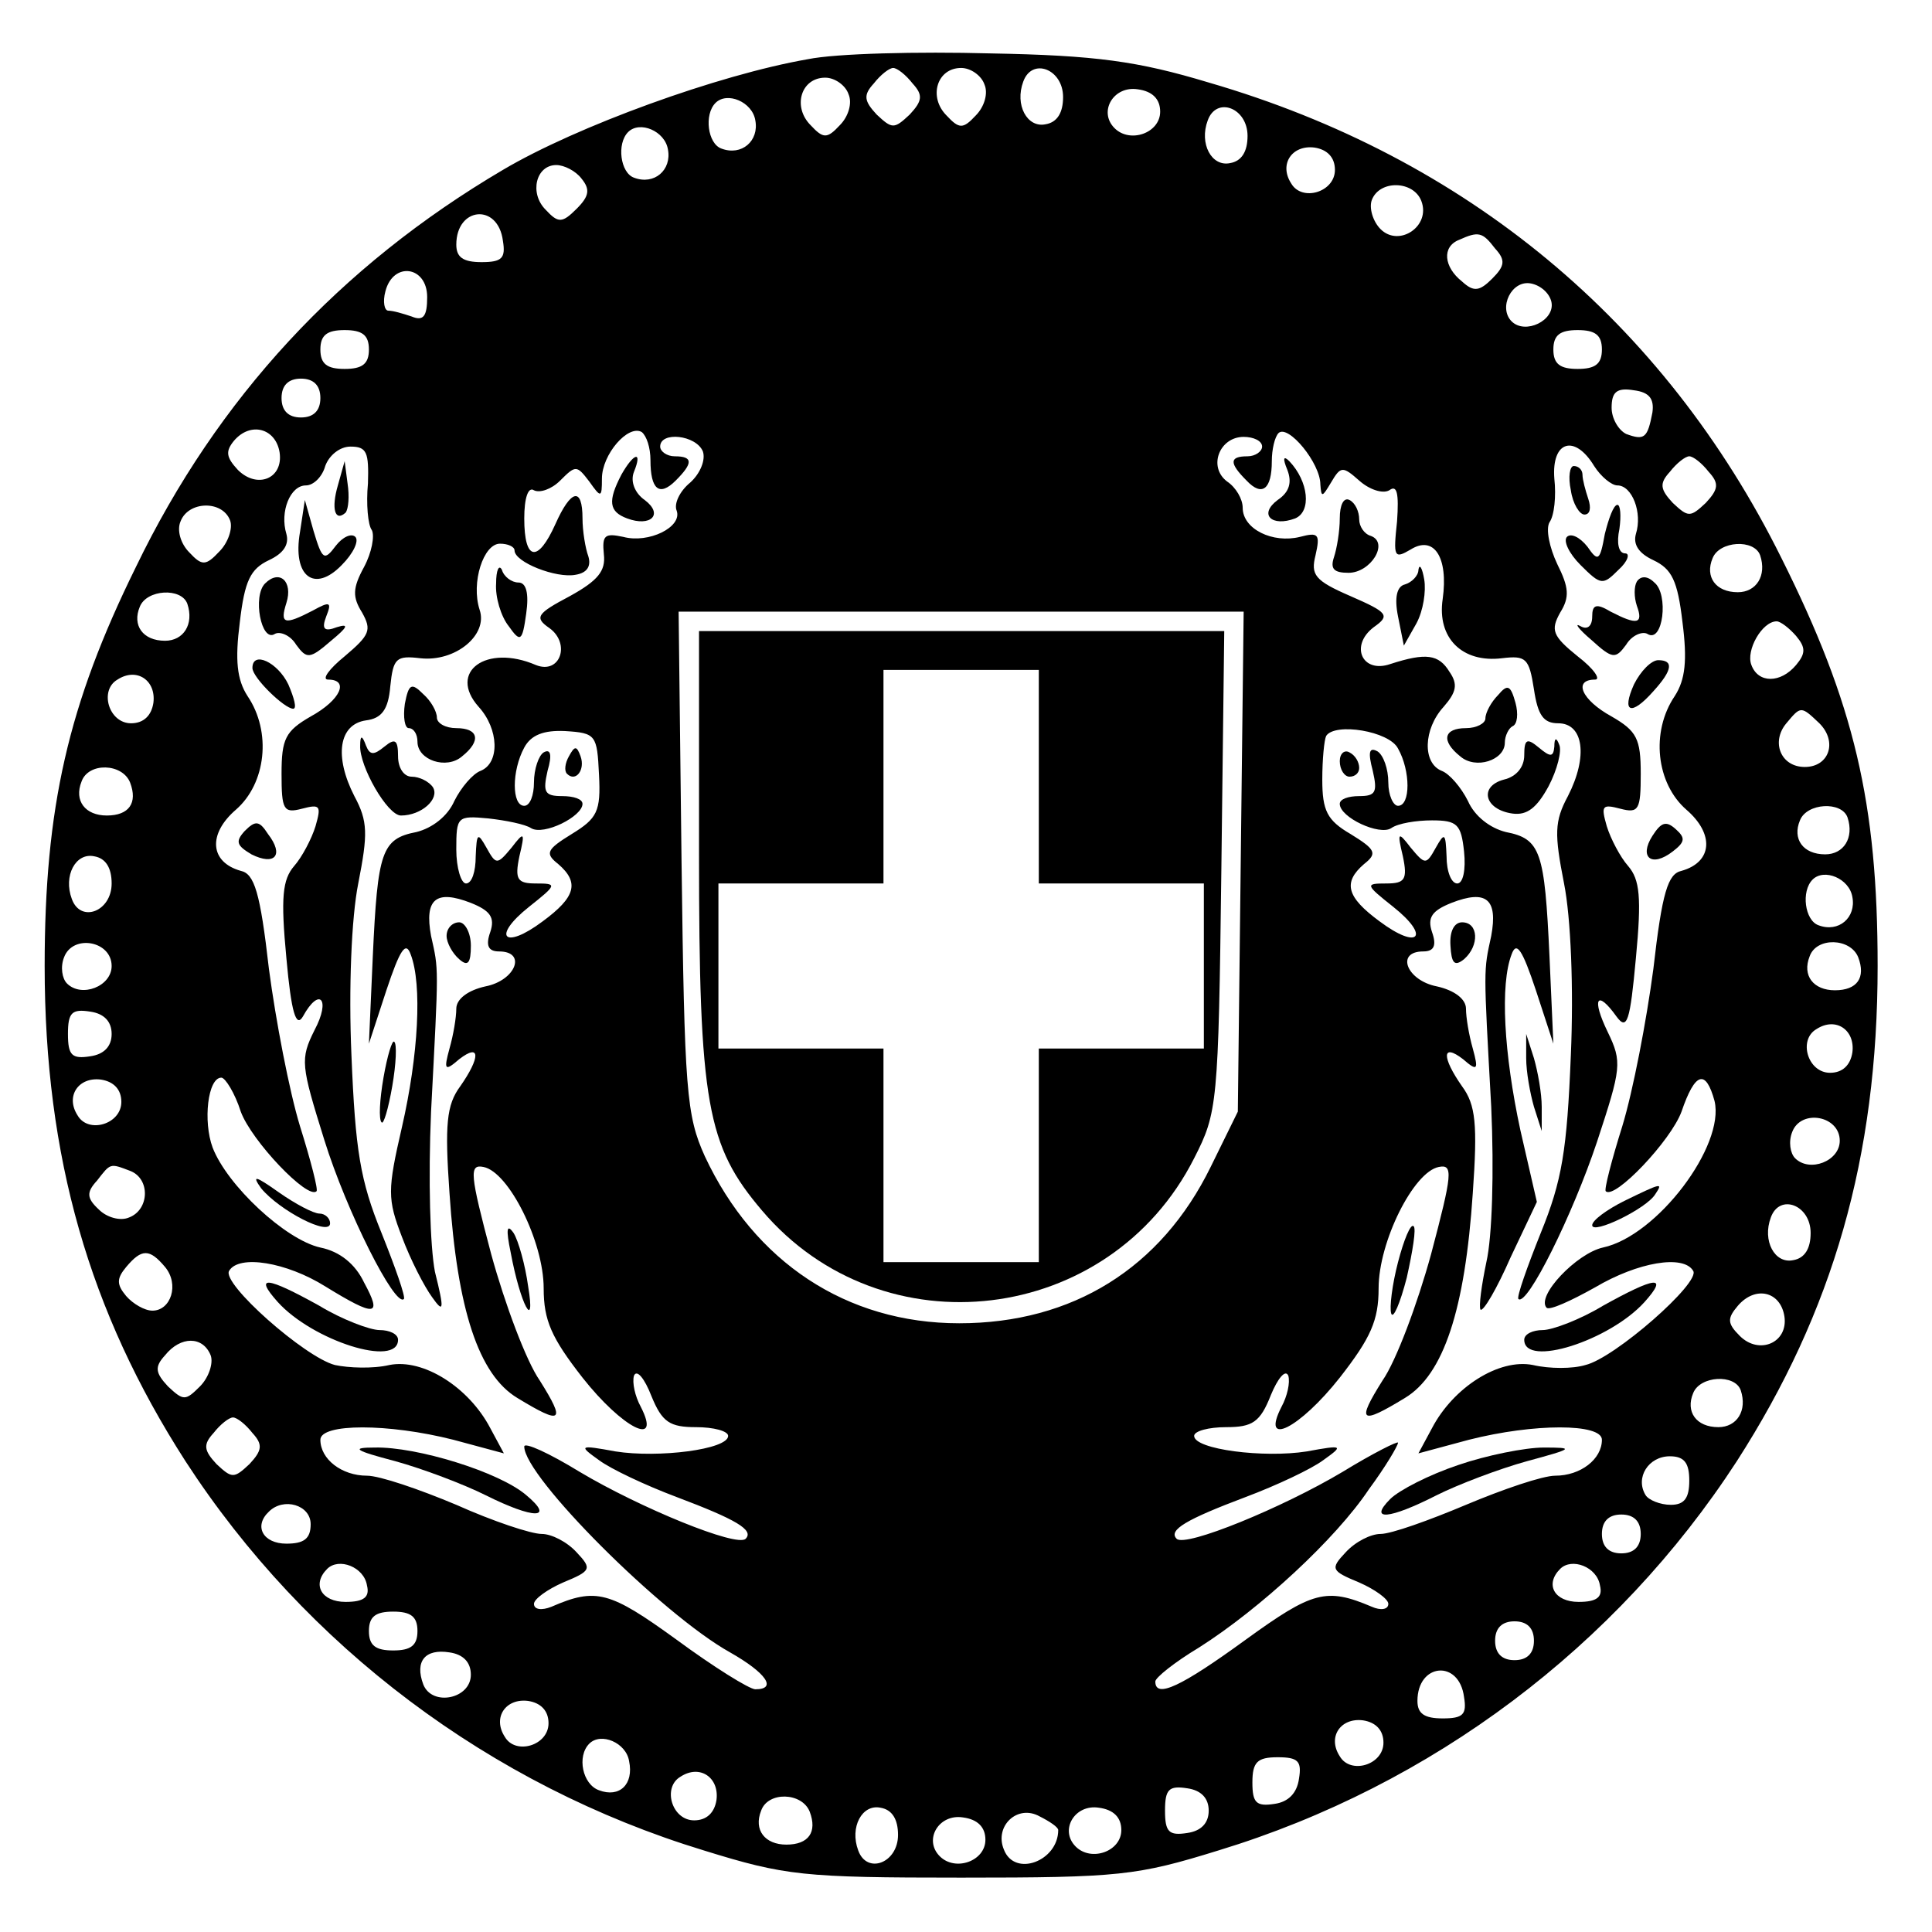 <?xml version="1.0" standalone="no"?>
<!DOCTYPE svg PUBLIC "-//W3C//DTD SVG 20010904//EN"
        "http://www.w3.org/TR/2001/REC-SVG-20010904/DTD/svg10.dtd">
<svg version="1.0" xmlns="http://www.w3.org/2000/svg"
     width="199pt" height="199pt" viewBox="0 0 199 199"
     preserveAspectRatio="xMidYMid meet">
    <g transform="translate(0,199) scale(0.1,-0.1)"
       fill="#000000" stroke="none">
        <path d="M832 1929 c-92 -16 -238 -69 -314 -114 -168 -99 -294 -235 -378 -409
-70 -142 -94 -248 -94 -411 0 -197 46 -356 145 -510 124 -191 314 -334 534
-401 84 -26 102 -28 265 -28 163 0 181 2 265 28 220 67 410 210 534 401 99
154 145 313 145 510 0 168 -24 270 -99 420 -121 244 -325 413 -590 490 -73 22
-116 28 -225 30 -74 2 -159 0 -188 -6z m108 -25 c11 -12 10 -18 -3 -32 -16
-15 -18 -15 -34 0 -13 14 -14 20 -3 32 7 9 16 16 20 16 4 0 13 -7 20 -16z m74
-1 c4 -9 0 -23 -9 -32 -13 -14 -17 -14 -30 0 -19 19 -10 49 15 49 10 0 21 -8
24 -17z m81 -13 c0 -16 -6 -26 -18 -28 -19 -4 -32 20 -23 44 9 25 41 13 41
-16z m-221 3 c4 -9 0 -23 -9 -32 -13 -14 -17 -14 -30 0 -19 19 -10 49 15 49
10 0 21 -8 24 -17z m321 -18 c0 -22 -31 -33 -47 -17 -17 17 -1 44 24 40 15 -2
23 -10 23 -23z m-417 -9 c4 -21 -14 -37 -35 -29 -14 5 -18 35 -6 47 12 12 38
1 41 -18z m507 -16 c0 -16 -6 -26 -18 -28 -19 -4 -32 20 -23 44 9 25 41 13 41
-16z m-597 -14 c4 -21 -14 -37 -35 -29 -14 5 -18 35 -6 47 12 12 38 1 41 -18z
m687 -21 c0 -23 -34 -33 -45 -14 -13 20 1 40 24 37 13 -2 21 -10 21 -23z
m-776 -9 c9 -11 8 -18 -5 -31 -15 -15 -19 -15 -32 -1 -17 17 -10 46 11 46 8 0
20 -6 26 -14z m865 -23 c10 -26 -23 -48 -42 -29 -8 8 -12 22 -9 30 8 21 43 20
51 -1z m-946 -41 c3 -18 -1 -22 -22 -22 -19 0 -26 5 -26 18 0 39 43 43 48 4z
m1022 -8 c11 -12 10 -18 -3 -31 -13 -13 -19 -14 -31 -3 -19 15 -21 36 -3 43
20 9 24 8 37 -9z m-1100 -50 c0 -20 -4 -25 -16 -20 -9 3 -19 6 -24 6 -4 0 -6
9 -3 20 8 31 43 26 43 -6z m1158 -5 c4 -19 -27 -34 -41 -20 -14 14 0 43 20 39
10 -2 19 -10 21 -19z m-1218 -49 c0 -15 -7 -20 -25 -20 -18 0 -25 5 -25 20 0
15 7 20 25 20 18 0 25 -5 25 -20z m1270 0 c0 -15 -7 -20 -25 -20 -18 0 -25 5
-25 20 0 15 7 20 25 20 18 0 25 -5 25 -20z m-1320 -50 c0 -13 -7 -20 -20 -20
-13 0 -20 7 -20 20 0 13 7 20 20 20 13 0 20 -7 20 -20z m1372 -15 c-5 -26 -8
-29 -27 -22 -8 4 -15 16 -15 27 0 16 5 21 23 18 16 -2 21 -9 19 -23z m-1414
-41 c4 -27 -23 -38 -43 -18 -12 13 -13 19 -4 30 17 20 43 13 47 -12z m382 -8
c0 -30 9 -38 26 -21 18 18 18 25 -1 25 -8 0 -15 5 -15 10 0 16 37 12 44 -5 3
-9 -3 -23 -13 -32 -11 -9 -17 -22 -14 -29 6 -17 -29 -34 -55 -27 -19 4 -22 2
-20 -18 2 -17 -6 -27 -35 -43 -34 -18 -37 -22 -21 -33 22 -16 11 -48 -14 -38
-51 22 -91 -7 -59 -43 21 -23 22 -58 2 -66 -8 -3 -20 -17 -27 -31 -7 -16 -23
-28 -39 -32 -36 -7 -40 -20 -45 -128 l-4 -90 18 55 c14 42 20 51 25 37 12 -31
8 -104 -9 -178 -15 -65 -15 -74 0 -113 9 -24 23 -51 31 -62 12 -17 13 -14 3
26 -5 26 -7 95 -4 165 8 153 8 145 0 181 -7 38 5 48 41 34 20 -8 25 -15 20
-30 -5 -14 -2 -20 9 -20 29 0 17 -30 -14 -36 -18 -4 -30 -13 -30 -23 0 -9 -3
-27 -7 -41 -6 -22 -5 -24 10 -11 22 17 22 2 1 -28 -14 -19 -16 -39 -11 -110 8
-120 30 -187 70 -211 46 -28 50 -25 23 18 -14 20 -36 79 -50 130 -22 83 -23
93 -8 90 26 -5 62 -77 62 -125 0 -33 8 -51 40 -92 41 -52 82 -73 60 -30 -6 11
-9 25 -7 32 3 7 11 -3 18 -21 11 -27 19 -32 46 -32 18 0 33 -4 33 -9 0 -14
-72 -23 -116 -16 -38 7 -38 6 -17 -9 12 -9 48 -26 80 -38 61 -23 80 -34 71
-43 -9 -9 -109 32 -171 69 -31 19 -57 31 -57 26 0 -31 142 -173 212 -212 37
-21 49 -38 26 -38 -6 0 -43 23 -81 51 -69 50 -83 54 -129 34 -10 -4 -18 -3
-18 3 0 5 14 15 30 22 29 12 30 14 14 31 -10 11 -26 19 -36 19 -11 0 -50 13
-88 30 -38 16 -79 30 -92 30 -26 0 -48 17 -48 37 0 17 70 17 137 0 l52 -14
-14 26 c-22 42 -69 72 -104 65 -17 -4 -42 -3 -56 0 -31 8 -117 84 -109 97 10
17 59 9 99 -16 52 -32 59 -31 40 4 -9 19 -25 32 -45 36 -36 8 -96 64 -111 103
-10 27 -5 72 9 72 4 0 14 -16 20 -35 11 -30 69 -91 78 -82 2 1 -6 32 -17 67
-11 36 -25 109 -32 162 -9 79 -15 98 -29 101 -32 9 -34 38 -5 63 31 27 37 80
12 117 -11 17 -13 37 -8 76 5 43 11 55 30 64 15 7 21 16 18 27 -7 23 4 50 20
50 8 0 17 9 20 20 4 11 15 20 26 20 17 0 19 -6 18 -38 -2 -21 0 -43 4 -48 3
-6 0 -23 -8 -38 -12 -22 -12 -31 -2 -47 10 -18 8 -23 -18 -45 -16 -13 -24 -24
-17 -24 22 0 13 -21 -18 -38 -26 -15 -30 -23 -30 -59 0 -37 2 -41 21 -36 19 5
20 3 14 -18 -4 -13 -14 -32 -22 -41 -12 -14 -14 -32 -8 -95 5 -56 10 -72 17
-60 17 31 29 18 12 -14 -15 -30 -14 -36 10 -113 23 -74 73 -173 82 -164 2 2
-9 33 -23 68 -22 54 -27 85 -31 183 -3 69 0 142 7 177 10 51 10 64 -4 90 -21
41 -16 74 12 78 16 2 23 11 25 35 3 29 6 32 31 29 36 -4 70 24 61 50 -9 28 4
68 21 68 8 0 15 -3 15 -7 0 -12 43 -29 63 -25 12 2 16 9 13 19 -3 8 -6 26 -6
39 0 33 -12 30 -28 -6 -18 -40 -32 -38 -32 6 0 21 4 33 10 29 6 -3 18 1 27 10
16 16 17 16 30 -1 12 -17 13 -17 13 3 0 25 27 56 41 48 5 -4 9 -16 9 -29z
m690 -25 c1 -14 2 -13 11 2 10 17 12 17 29 2 10 -9 24 -14 31 -10 8 6 10 -3 8
-32 -4 -37 -3 -39 14 -29 24 15 39 -8 33 -51 -6 -40 20 -66 61 -61 25 3 28 0
33 -32 4 -27 10 -35 25 -35 26 0 31 -34 10 -75 -14 -26 -14 -39 -4 -90 7 -35
10 -108 7 -177 -4 -98 -9 -129 -31 -183 -14 -35 -25 -66 -23 -68 9 -8 56 87
81 162 25 76 26 82 11 113 -17 35 -11 44 9 16 11 -15 14 -5 20 60 6 63 4 81
-8 95 -8 9 -18 28 -22 41 -6 21 -5 23 14 18 19 -5 21 -1 21 36 0 36 -4 44 -30
59 -31 17 -40 38 -17 38 6 0 -1 11 -18 24 -26 21 -28 27 -18 45 10 16 9 26 -3
50 -8 17 -12 36 -8 43 5 7 7 27 5 45 -3 39 21 46 41 13 7 -11 18 -20 24 -20
15 0 26 -28 19 -50 -3 -11 3 -20 18 -27 19 -9 25 -21 30 -64 5 -39 3 -59 -8
-76 -25 -37 -19 -90 12 -117 29 -25 27 -54 -5 -63 -14 -3 -20 -22 -29 -101 -7
-53 -21 -126 -32 -162 -11 -35 -19 -66 -17 -67 9 -9 67 52 78 82 14 41 25 44
34 11 11 -46 -59 -139 -115 -151 -27 -6 -69 -50 -58 -62 3 -3 25 7 50 21 44
26 91 34 101 17 8 -12 -81 -90 -111 -97 -13 -4 -37 -4 -54 0 -35 7 -82 -23
-104 -65 l-14 -26 52 14 c67 17 137 17 137 0 0 -20 -22 -37 -48 -37 -13 0 -54
-14 -92 -30 -38 -16 -77 -30 -88 -30 -10 0 -26 -8 -36 -19 -16 -17 -15 -19 14
-31 16 -7 30 -17 30 -22 0 -6 -8 -7 -17 -3 -47 20 -61 16 -130 -34 -66 -48
-93 -61 -93 -43 0 4 20 20 45 35 63 40 141 112 175 163 17 23 30 45 30 48 0 2
-26 -11 -57 -30 -62 -37 -162 -78 -171 -69 -9 9 10 20 71 43 32 12 68 29 80
38 21 15 21 16 -17 9 -44 -7 -116 2 -116 16 0 5 15 9 33 9 27 0 35 5 46 33 7
17 15 27 18 20 2 -7 -1 -21 -7 -32 -22 -43 19 -22 60 30 32 41 40 59 40 92 0
48 36 120 62 125 15 3 14 -7 -8 -90 -14 -51 -36 -110 -50 -130 -27 -43 -23
-46 23 -18 40 24 62 91 70 211 5 71 3 91 -11 110 -21 30 -21 45 1 28 15 -13
16 -11 10 11 -4 14 -7 32 -7 41 0 10 -12 19 -30 23 -31 6 -43 36 -14 36 11 0
14 6 9 20 -5 15 0 22 20 30 36 14 48 4 41 -34 -8 -37 -8 -31 0 -176 3 -67 1
-134 -5 -160 -5 -24 -8 -46 -6 -49 3 -2 17 22 31 54 l27 57 -17 74 c-17 79
-21 150 -9 181 5 14 11 5 25 -37 l18 -55 -4 90 c-5 108 -9 121 -45 128 -16 4
-32 16 -39 32 -7 14 -19 28 -27 31 -20 8 -19 43 2 66 13 15 15 23 6 36 -11 18
-24 20 -61 8 -29 -10 -42 19 -17 38 17 12 15 15 -24 32 -37 16 -41 22 -36 42
5 22 3 24 -16 19 -28 -7 -59 8 -59 30 0 9 -7 21 -16 27 -20 15 -8 46 17 46 10
0 19 -4 19 -10 0 -5 -7 -10 -15 -10 -19 0 -19 -7 -1 -25 16 -17 26 -9 26 20 0
12 3 25 7 29 10 9 43 -31 43 -53z m400 13 c11 -12 10 -18 -3 -32 -16 -15 -18
-15 -34 0 -13 14 -14 20 -3 32 7 9 16 16 20 16 4 0 13 -7 20 -16z m-1523 -50
c3 -8 -2 -23 -11 -32 -14 -15 -18 -15 -31 -1 -9 9 -13 23 -9 32 8 21 43 22 51
1z m1576 -36 c7 -21 -4 -38 -23 -38 -23 0 -34 16 -26 35 7 18 43 20 49 3z
m-1620 -50 c7 -21 -4 -38 -23 -38 -23 0 -34 16 -26 35 7 18 43 20 49 3z m1085
-265 l-3 -258 -28 -57 c-51 -104 -142 -161 -259 -161 -116 0 -211 63 -262 172
-19 42 -21 67 -24 304 l-3 257 291 0 291 0 -3 -257z m572 232 c10 -12 10 -18
0 -30 -16 -19 -39 -19 -46 0 -6 15 11 45 26 45 4 0 13 -7 20 -15z m-1692 -69
c-2 -13 -10 -21 -23 -21 -23 0 -33 34 -14 45 20 13 40 -1 37 -24z m1716 -21
c19 -19 10 -45 -15 -45 -25 0 -35 26 -19 45 15 18 15 18 34 0z m-1257 -53 c2
-38 -2 -45 -28 -61 -26 -16 -28 -20 -14 -31 22 -19 18 -34 -16 -59 -40 -30
-53 -16 -14 15 29 23 29 24 7 24 -19 0 -22 4 -17 28 6 25 5 26 -8 9 -15 -18
-16 -18 -26 0 -9 16 -10 15 -11 -9 0 -16 -4 -28 -10 -28 -5 0 -10 16 -10 35 0
34 1 35 33 32 18 -2 38 -6 44 -10 13 -8 53 12 53 25 0 5 -9 8 -21 8 -18 0 -20
4 -15 26 5 17 3 23 -4 19 -5 -3 -10 -17 -10 -31 0 -13 -4 -24 -10 -24 -13 0
-13 36 0 60 7 13 20 18 42 17 32 -2 33 -4 35 -45z m823 27 c13 -23 13 -59 0
-59 -5 0 -10 11 -10 24 0 14 -5 28 -11 32 -9 5 -10 -1 -5 -20 5 -22 3 -26 -14
-26 -11 0 -20 -3 -20 -8 0 -14 41 -33 53 -25 7 5 26 8 42 8 26 0 30 -4 33 -32
2 -19 -1 -33 -7 -33 -6 0 -11 12 -11 28 -1 24 -2 25 -11 9 -10 -18 -11 -18
-26 0 -13 17 -14 16 -8 -9 5 -24 2 -28 -17 -28 -22 0 -22 -1 7 -24 39 -31 26
-45 -14 -15 -34 25 -38 40 -16 59 14 11 12 15 -14 31 -24 14 -29 24 -29 56 0
21 2 41 4 45 9 14 65 5 74 -13z m-1306 -35 c8 -21 -1 -34 -24 -34 -22 0 -34
15 -26 35 7 20 42 19 50 -1z m1769 -36 c7 -21 -4 -38 -23 -38 -23 0 -34 16
-26 35 7 18 43 20 49 3z m-1788 -68 c0 -29 -32 -41 -41 -16 -9 24 4 48 23 44
12 -2 18 -12 18 -28z m1793 -14 c4 -21 -14 -37 -35 -29 -14 5 -18 35 -6 47 12
12 38 1 41 -18z m-1793 -71 c0 -21 -31 -33 -46 -18 -5 5 -7 17 -3 27 9 24 49
17 49 -9z m1799 9 c8 -21 -1 -34 -24 -34 -22 0 -34 15 -26 35 7 20 42 19 50
-1z m-1799 -79 c0 -13 -8 -21 -22 -23 -19 -3 -23 1 -23 23 0 22 4 26 23 23 14
-2 22 -10 22 -23z m1793 -19 c-2 -13 -10 -21 -23 -21 -23 0 -33 34 -14 45 20
13 40 -1 37 -24z m-1783 -51 c0 -23 -34 -33 -45 -14 -13 20 1 40 24 37 13 -2
21 -10 21 -23z m1770 -40 c0 -21 -31 -33 -46 -18 -5 5 -7 17 -3 27 9 24 49 17
49 -9z m-1761 -31 c21 -8 20 -40 -1 -48 -9 -4 -23 0 -31 8 -13 12 -13 18 -2
30 14 18 13 18 34 10z m1731 -64 c0 -16 -6 -26 -18 -28 -19 -4 -32 20 -23 44
9 25 41 13 41 -16z m-1695 -35 c15 -18 6 -45 -13 -45 -8 0 -20 7 -27 15 -10
12 -10 18 0 30 16 19 24 19 40 0z m1668 -51 c4 -27 -26 -40 -46 -20 -13 13
-13 18 -2 31 18 21 44 15 48 -11z m-1621 -40 c3 -8 -2 -23 -11 -32 -15 -15
-17 -15 -33 0 -13 14 -14 20 -3 32 16 20 39 20 47 0z m1576 -36 c7 -21 -4 -38
-23 -38 -23 0 -34 16 -26 35 7 18 43 20 49 3z m-1533 -44 c11 -12 10 -18 -3
-32 -16 -15 -18 -15 -34 0 -13 14 -14 20 -3 32 7 9 16 16 20 16 4 0 13 -7 20
-16z m1480 -49 c0 -18 -5 -25 -19 -25 -11 0 -23 5 -26 10 -11 18 3 40 25 40
15 0 20 -7 20 -25z m-1420 -45 c0 -15 -7 -20 -25 -20 -24 0 -34 18 -18 33 15
15 43 7 43 -13z m1370 -10 c0 -13 -7 -20 -20 -20 -13 0 -20 7 -20 20 0 13 7
20 20 20 13 0 20 -7 20 -20z m-1312 -53 c3 -12 -3 -17 -22 -17 -25 0 -35 18
-19 34 12 12 38 2 41 -17z m1270 0 c3 -12 -3 -17 -22 -17 -25 0 -35 18 -19 34
12 12 38 2 41 -17z m-1218 -47 c0 -15 -7 -20 -25 -20 -18 0 -25 5 -25 20 0 15
7 20 25 20 18 0 25 -5 25 -20z m1150 -10 c0 -13 -7 -20 -20 -20 -13 0 -20 7
-20 20 0 13 7 20 20 20 13 0 20 -7 20 -20z m-1095 -35 c0 -25 -40 -33 -49 -10
-9 24 2 37 27 33 14 -2 22 -10 22 -23z m1023 -23 c3 -18 -1 -22 -22 -22 -19 0
-26 5 -26 18 0 39 43 43 48 4z m-943 -27 c0 -23 -34 -33 -45 -14 -13 20 1 40
24 37 13 -2 21 -10 21 -23z m860 -20 c0 -23 -34 -33 -45 -14 -13 20 1 40 24
37 13 -2 21 -10 21 -23z m-777 -19 c5 -24 -10 -38 -31 -30 -17 6 -23 35 -10
48 12 12 38 1 41 -18z m690 -18 c-2 -15 -11 -24 -25 -26 -19 -3 -23 1 -23 22
0 21 5 26 26 26 21 0 25 -4 22 -22z m-600 -22 c-2 -13 -10 -21 -23 -21 -23 0
-33 34 -14 45 20 13 40 -1 37 -24z m507 -11 c0 -13 -8 -21 -22 -23 -19 -3 -23
1 -23 23 0 22 4 26 23 23 14 -2 22 -10 22 -23z m-411 -1 c8 -21 -1 -34 -24
-34 -22 0 -34 15 -26 35 7 20 42 19 50 -1z m91 -24 c0 -29 -32 -41 -41 -16 -9
24 4 48 23 44 12 -2 18 -12 18 -28z m165 5 c0 -32 -45 -49 -56 -20 -10 24 14
47 37 34 10 -5 19 -11 19 -14z m65 0 c0 -22 -31 -33 -47 -17 -17 17 -1 44 24
40 15 -2 23 -10 23 -23z m-140 -10 c0 -22 -31 -33 -47 -17 -17 17 -1 44 24 40
15 -2 23 -10 23 -23z"/>
        <path d="M640 1501 c-14 -27 -13 -38 6 -45 24 -9 38 4 18 19 -10 7 -15 19 -11
29 9 22 0 20 -13 -3z"/>
        <path d="M348 1490 c-7 -24 -3 -38 8 -28 3 4 4 17 2 30 l-3 23 -7 -25z"/>
        <path d="M309 1442 c-8 -46 15 -63 43 -34 12 12 18 25 14 29 -4 4 -13 0 -20
-9 -12 -16 -14 -15 -23 15 l-9 32 -5 -33z"/>
        <path d="M511 1389 c-1 -14 5 -34 13 -44 12 -17 14 -16 18 13 3 21 0 32 -8 32
-7 0 -15 6 -17 13 -3 6 -6 0 -6 -14z"/>
        <path d="M273 1389 c-13 -13 -4 -61 10 -52 5 3 16 -1 22 -11 11 -15 14 -15 36
4 17 14 19 18 6 14 -13 -5 -16 -2 -11 11 6 15 4 16 -14 6 -29 -15 -34 -14 -27
8 7 22 -7 35 -22 20z"/>
        <path d="M260 1302 c0 -10 33 -42 42 -42 4 0 1 11 -5 25 -11 23 -37 35 -37 17z"/>
        <path d="M417 1265 c-2 -14 0 -25 4 -25 5 0 9 -6 9 -14 0 -19 30 -29 46 -15
20 16 17 29 -6 29 -11 0 -20 5 -20 11 0 6 -6 17 -14 24 -12 12 -15 11 -19 -10z"/>
        <path d="M371 1222 c-1 -21 28 -72 42 -72 21 0 40 17 33 29 -4 6 -14 11 -22
11 -8 0 -14 9 -14 21 0 17 -3 19 -14 10 -11 -9 -15 -9 -19 1 -4 11 -6 11 -6 0z"/>
        <path d="M252 1134 c-10 -11 -8 -15 7 -24 24 -12 34 -1 17 21 -9 14 -13 14
-24 3z"/>
        <path d="M460 1026 c0 -7 6 -18 13 -24 9 -8 12 -4 12 14 0 13 -6 24 -12 24 -7
0 -13 -6 -13 -14z"/>
        <path d="M395 880 c-4 -23 -5 -43 -2 -46 2 -3 7 14 11 37 4 23 5 44 2 46 -2 2
-7 -14 -11 -37z"/>
        <path d="M269 766 c19 -23 71 -50 71 -36 0 5 -5 10 -11 10 -6 0 -25 10 -42 22
-24 17 -28 18 -18 4z"/>
        <path d="M526 700 c10 -54 26 -83 18 -35 -3 22 -10 47 -15 55 -7 10 -8 4 -3
-20z"/>
        <path d="M286 649 c36 -40 124 -68 124 -39 0 6 -9 10 -19 10 -10 0 -39 11 -62
25 -54 30 -68 32 -43 4z"/>
        <path d="M407 485 c29 -8 71 -24 93 -35 50 -25 72 -25 42 0 -28 24 -113 50
-156 49 -25 0 -21 -3 21 -14z"/>
        <path d="M1326 1506 c5 -13 2 -23 -10 -31 -20 -15 -6 -28 18 -19 17 7 14 38
-6 59 -6 6 -7 3 -2 -9z"/>
        <path d="M1618 1485 c2 -14 9 -25 14 -25 6 0 7 7 4 16 -3 9 -6 20 -6 25 0 5
-4 9 -9 9 -4 0 -6 -11 -3 -25z"/>
        <path d="M1380 1456 c0 -13 -3 -31 -6 -40 -4 -12 0 -16 15 -16 23 0 42 31 23
38 -7 2 -12 10 -12 17 0 8 -4 17 -10 20 -6 3 -10 -5 -10 -19z"/>
        <path d="M1653 1440 c-5 -28 -7 -29 -18 -13 -8 10 -17 14 -21 10 -4 -4 2 -17
14 -29 21 -21 23 -21 39 -5 10 9 12 17 7 17 -7 0 -9 11 -6 25 2 14 1 25 -2 25
-4 0 -9 -14 -13 -30z"/>
        <path d="M1461 1403 c0 -6 -7 -13 -14 -15 -8 -2 -11 -13 -7 -33 l6 -30 13 23
c7 13 10 33 8 45 -2 12 -5 17 -6 10z"/>
        <path d="M1686 1391 c-3 -5 -3 -16 0 -25 7 -19 0 -20 -27 -6 -15 9 -19 7 -19
-5 0 -10 -5 -14 -12 -10 -7 4 -2 -3 11 -14 22 -20 25 -20 36 -5 6 10 17 14 22
11 16 -10 22 41 7 53 -7 7 -14 7 -18 1z"/>
        <path d="M1683 1285 c-13 -29 -3 -33 20 -7 20 22 21 32 5 32 -7 0 -18 -11 -25
-25z"/>
        <path d="M1543 1274 c-7 -7 -13 -18 -13 -24 0 -5 -9 -10 -20 -10 -23 0 -26
-13 -6 -29 16 -14 46 -4 46 14 0 7 4 15 8 17 5 2 6 13 3 24 -5 18 -8 20 -18 8z"/>
        <path d="M1570 1212 c0 -12 -8 -22 -21 -25 -26 -7 -20 -31 9 -35 15 -2 25 6
37 28 9 17 14 37 11 43 -3 8 -5 7 -5 -2 -1 -11 -4 -11 -16 -1 -12 10 -15 9
-15 -8z"/>
        <path d="M1702 1129 c-14 -22 -1 -33 21 -16 13 10 13 14 3 23 -10 9 -15 7 -24
-7z"/>
        <path d="M1494 1016 c1 -18 4 -22 14 -14 16 14 15 38 -2 38 -8 0 -13 -9 -12
-24z"/>
        <path d="M1572 900 c0 -14 4 -36 8 -50 l8 -25 0 25 c0 14 -4 36 -8 50 l-8 25
0 -25z"/>
        <path d="M1673 753 c-18 -9 -33 -20 -33 -25 0 -10 56 17 65 32 8 12 7 12 -32
-7z"/>
        <path d="M1440 690 c-6 -23 -9 -47 -7 -53 2 -6 9 10 16 37 6 27 10 51 7 53 -3
3 -10 -14 -16 -37z"/>
        <path d="M1651 645 c-23 -14 -52 -25 -62 -25 -10 0 -19 -4 -19 -10 0 -29 88
-1 124 39 25 28 11 26 -43 -4z"/>
        <path d="M1502 481 c-30 -10 -61 -26 -70 -35 -23 -23 -1 -21 48 4 22 11 64 27
93 35 48 13 49 14 17 14 -19 0 -59 -8 -88 -18z"/>
        <path d="M720 1112 c0 -259 8 -302 65 -369 124 -146 358 -118 445 54 24 47 25
55 28 296 l3 247 -270 0 -271 0 0 -228z m350 78 l0 -110 85 0 85 0 0 -85 0
-85 -85 0 -85 0 0 -110 0 -110 -80 0 -80 0 0 110 0 110 -85 0 -85 0 0 85 0 85
85 0 85 0 0 110 0 110 80 0 80 0 0 -110z"/>
        <path d="M586 1211 c-4 -7 -5 -15 -2 -18 9 -9 19 4 14 18 -4 11 -6 11 -12 0z"/>
        <path d="M1380 1206 c0 -9 5 -16 10 -16 6 0 10 4 10 9 0 6 -4 13 -10 16 -5 3
-10 -1 -10 -9z"/>
    </g>
</svg>
